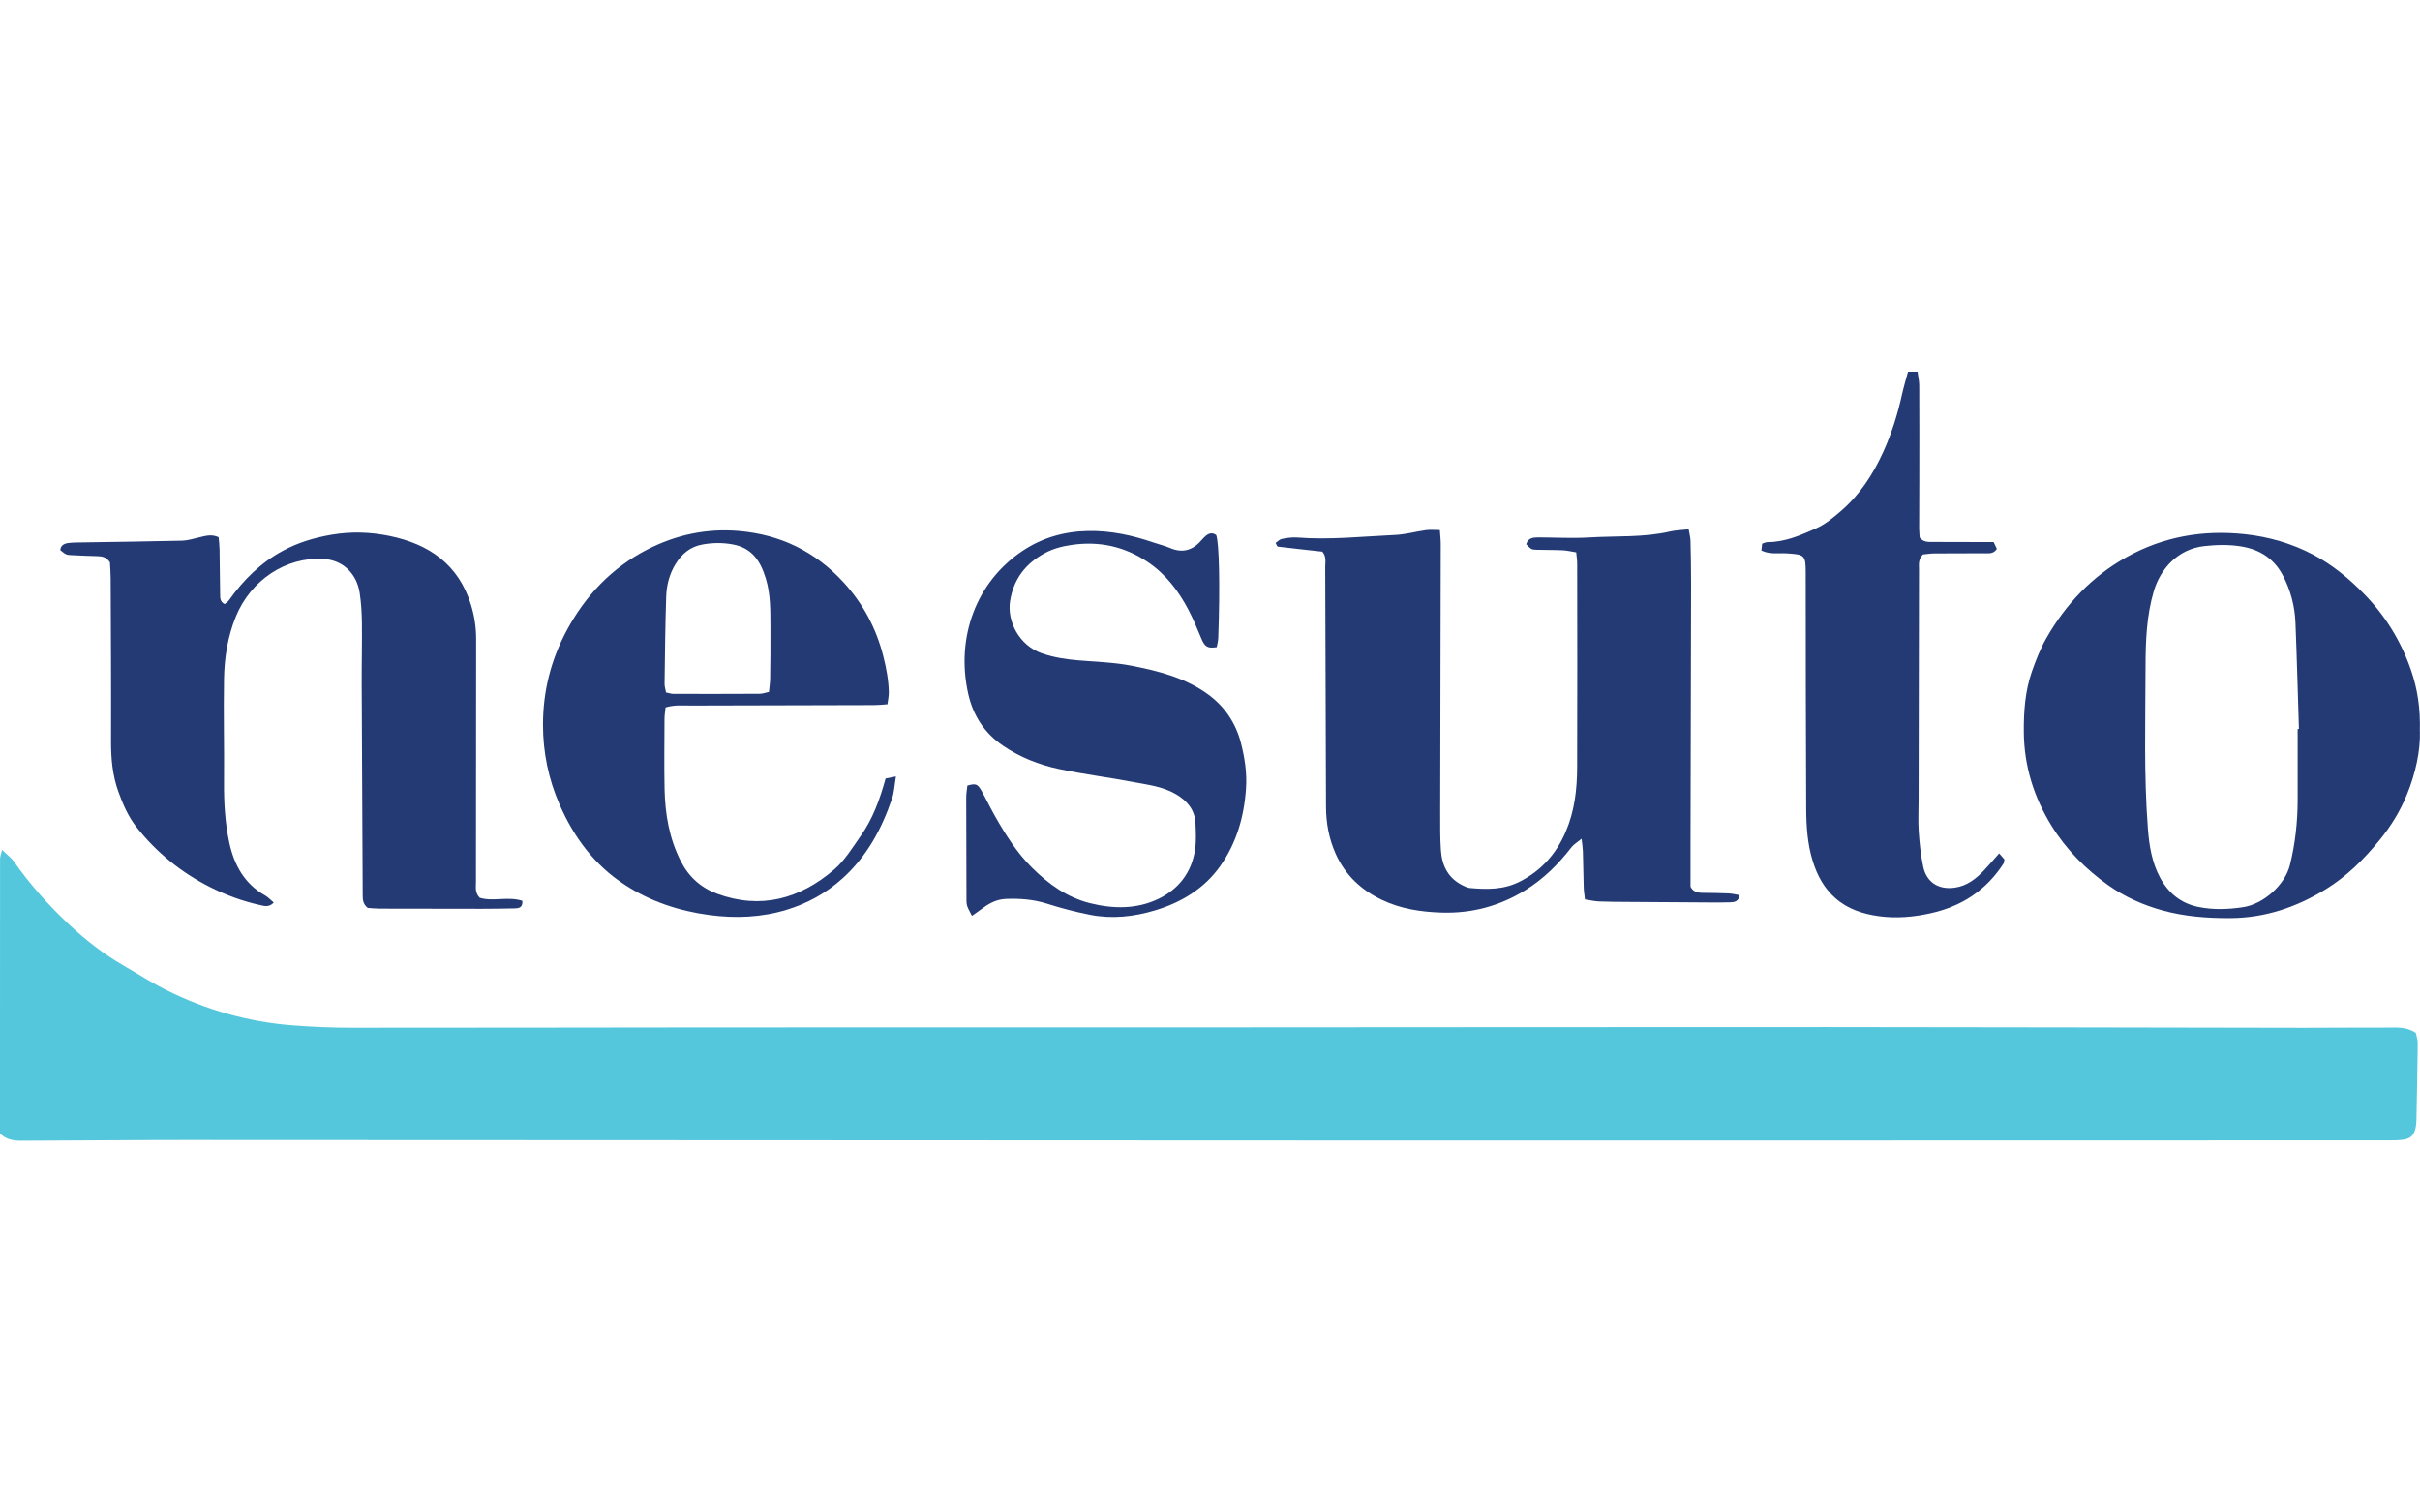 <svg xmlns="http://www.w3.org/2000/svg" id="Layer_1" viewBox="0 0 800 500"><defs><style>      .cls-1 {        fill: #233a74;      }      .cls-2 {        fill: #54c7dc;      }    </style></defs><path class="cls-2" d="M.69,280.96c1.72,1.67,3.06,2.63,3.96,3.91,5.29,7.54,11.38,14.38,18.08,20.66,5.53,5.18,11.49,9.85,18.08,13.65,4.77,2.75,9.41,5.75,14.32,8.19,13.07,6.51,26.93,10.45,41.5,11.59,6.62.52,13.28.79,19.92.79,40.28.02,80.57-.09,120.85-.11,56.47-.03,112.93,0,169.4-.02,65.76-.02,131.53-.11,197.29-.09,52.56.02,105.13.17,157.69.24,9.07.01,18.13-.11,27.2-.07,3.17.01,6.46-.38,9.65,1.76.19,1,.63,2.2.62,3.4-.09,8.49-.26,16.98-.43,25.47-.02.8-.1,1.61-.25,2.39-.53,2.62-1.69,3.75-4.38,4.07-1.59.19-3.21.19-4.81.19-114.89.02-229.77.06-344.66.04-127.97-.03-255.94-.12-383.91-.16-17.44,0-34.89.18-52.33.23-2.83,0-5.78.24-8.49-2.39C0,344.63,0,314.25.02,283.88c0-.74.33-1.48.67-2.91Z"></path><path class="cls-1" d="M437.06,182.36c-4.96-.55-9.8-1.07-14.64-1.65-.2-.02-.35-.54-.75-1.21.71-.48,1.34-1.2,2.08-1.34,1.68-.32,3.43-.6,5.13-.46,10.8.84,21.55-.36,32.31-.85,3.41-.15,6.78-1.12,10.19-1.59,1.41-.19,2.87-.03,4.61-.03.11,1.7.29,3.16.29,4.62-.05,29.61-.13,59.22-.18,88.82,0,4.13-.05,8.27.23,12.39.35,5.25,2.52,9.5,7.57,11.81.62.28,1.27.62,1.94.68,5.74.53,11.31.62,16.75-2.2,7.09-3.67,11.89-9.17,14.99-16.36,2.91-6.76,3.76-13.93,3.79-21.17.09-22.49.03-44.99.01-67.48,0-1.12-.18-2.23-.31-3.74-1.6-.25-3.01-.61-4.43-.68-2.86-.14-5.74-.08-8.6-.17-1.84-.06-1.84-.11-3.5-1.84.58-2.06,2.25-2.26,4.02-2.25,5.62.02,11.26.35,16.86.01,8.91-.54,17.91.07,26.72-1.97,1.86-.43,3.81-.46,6.1-.71.24,1.47.58,2.65.61,3.84.12,4.7.19,9.41.19,14.11-.05,28.46-.13,56.92-.19,85.38-.01,4.92,0,9.85,0,14.8.81,1.67,2.3,2.02,4,2.04,2.87.03,5.74.06,8.6.19,1.18.05,2.35.36,3.67.57-.44,2.24-1.86,2.32-3.2,2.37-2.29.07-4.59.07-6.88.05-9.06-.05-18.12-.11-27.18-.18-3.1-.02-6.2-.03-9.29-.16-1.45-.06-2.89-.41-4.61-.66-.16-1.47-.38-2.69-.41-3.91-.12-4.01-.17-8.03-.28-12.05-.03-1.09-.22-2.17-.43-4.1-1.52,1.25-2.6,1.86-3.3,2.75-4.3,5.58-9.19,10.46-15.23,14.21-8.54,5.3-17.79,7.76-27.79,7.44-6.81-.22-13.44-1.21-19.7-4.2-6.88-3.29-12.08-8.16-15.24-15.15-2.25-4.99-3.22-10.25-3.23-15.71-.08-26.4-.16-52.79-.26-79.19,0-1.67.46-3.47-1-5.12Z"></path><path class="cls-1" d="M90.49,298.39c-1.56,1.61-3.09,1.13-4.47.82-5.84-1.3-11.43-3.33-16.77-6.05-9.43-4.8-17.47-11.32-24.04-19.63-2.82-3.56-4.59-7.66-6.1-11.87-1.92-5.35-2.42-10.9-2.4-16.58.06-17.9-.05-35.81-.12-53.71,0-1.94-.17-3.88-.24-5.46-1.16-1.78-2.59-2.01-4.14-2.05-2.75-.07-5.5-.19-8.25-.32-2.09-.1-2.09-.11-4.03-1.66.13-1.68,1.4-2.22,2.8-2.38,1.59-.19,3.2-.16,4.81-.19,10.9-.18,21.79-.31,32.69-.57,1.8-.04,3.59-.64,5.37-1.03,2.1-.47,4.18-1.27,6.67-.11.1,1.23.29,2.56.31,3.9.09,4.93.09,9.87.19,14.8.02,1.2-.13,2.57,1.49,3.4.48-.41,1.06-.75,1.42-1.25,4.77-6.73,10.51-12.41,17.81-16.36,5.06-2.74,10.46-4.36,16.2-5.33,6.48-1.1,12.85-.87,19.13.43,12.96,2.68,22.73,9.33,26.86,22.69,1.17,3.8,1.73,7.57,1.72,11.5-.04,26.74-.05,53.48-.06,80.22,0,1.69-.41,3.48,1.25,5.19,4.37,1.36,9.43-.55,14.09,1.01.17,2.35-1.26,2.47-2.67,2.5-3.56.07-7.11.13-10.67.13-11.25,0-22.49-.01-33.74-.05-1.47,0-2.93-.17-4.04-.24-1.68-1.36-1.65-2.89-1.66-4.38-.12-23.18-.25-46.36-.33-69.54-.03-6.77.15-13.54.07-20.31-.04-3.32-.24-6.67-.74-9.94-.91-5.96-5.17-10.79-11.98-11.2-12.31-.74-24.02,6.92-28.98,19.13-2.67,6.58-3.76,13.49-3.88,20.49-.2,11.36.1,22.72,0,34.08-.06,6.8.32,13.55,1.76,20.17,1.59,7.28,4.97,13.53,11.8,17.37,1.03.58,1.85,1.51,2.87,2.35Z"></path><path class="cls-1" d="M799.97,241.9c.15,6.32-1.4,13.68-4.29,20.77-2.22,5.44-5.3,10.46-8.98,14.97-5.15,6.32-10.89,12.08-17.94,16.39-9.68,5.92-19.99,9.41-31.51,9.48-7.64.04-15.16-.54-22.48-2.57-6.31-1.75-12.32-4.42-17.68-8.2-7.55-5.33-14.02-11.86-18.9-19.76-5.84-9.45-9.07-19.74-9.16-30.94-.05-6.81.41-13.56,2.66-20.02,1.32-3.77,2.8-7.57,4.77-11.03,6.43-11.27,15.1-20.45,26.5-26.8,12.19-6.8,25.3-9.08,39.15-7.59,7.97.86,15.48,3.05,22.57,6.76,6.36,3.33,11.82,7.86,16.8,12.95,7.09,7.23,12.28,15.72,15.57,25.28,2.1,6.11,3.11,12.46,2.9,20.31ZM759.54,240.99c.14,0,.28,0,.43-.01-.37-11.69-.67-23.39-1.14-35.08-.22-5.54-1.6-10.86-4.23-15.79-2.9-5.44-7.55-8.42-13.55-9.44-4.1-.69-8.19-.59-12.33-.14-8.92.97-14.59,7.7-16.71,14.86-2.4,8.09-2.73,16.57-2.74,24.89-.03,17.89-.6,35.81.78,53.69.43,5.61,1.32,11.17,4.05,16.21,2.75,5.08,6.86,8.47,12.68,9.65,4.92.99,9.77.81,14.71.07,6.79-1.02,13.89-7.36,15.53-14,1.74-7.06,2.52-14.22,2.53-21.48,0-7.8,0-15.61,0-23.41Z"></path><path class="cls-1" d="M293.35,232.82c-1.64.11-2.99.26-4.34.27-20.2.06-40.4.08-60.59.15-2.72,0-5.48-.29-8.4.62-.13,1.34-.35,2.57-.35,3.8-.03,7.69-.13,15.38.02,23.07.17,8.32,1.51,16.39,5.36,23.96,2.65,5.21,6.66,8.78,11.95,10.74,14.47,5.34,27.38,1.73,38.69-7.92,3.58-3.05,6.15-7.36,8.91-11.28,3.92-5.58,6.24-11.92,8.16-18.87.83-.16,1.82-.36,3.42-.67-.48,2.85-.56,5.15-1.27,7.24-3.43,10.1-8.34,19.22-16.48,26.53-5.45,4.9-11.64,8.24-18.43,10.31-8.31,2.53-16.93,2.88-25.58,1.71-10.02-1.35-19.4-4.45-27.91-10-10.04-6.54-16.82-15.72-21.54-26.54-3.66-8.4-5.48-17.26-5.47-26.39,0-10.94,2.59-21.32,7.78-31.02,6.23-11.64,14.97-20.84,26.73-26.88,9.45-4.85,19.59-7.03,30.24-6.11,13.72,1.17,25.28,6.79,34.62,16.98,6.49,7.09,10.83,15.24,13.17,24.57.98,3.93,1.72,7.84,1.78,11.86.02,1.21-.28,2.42-.45,3.85ZM220.17,228.92c1.07.21,1.73.46,2.4.46,9.52.02,19.04.02,28.57-.03.97,0,1.95-.39,3.06-.62.15-1.61.37-2.96.39-4.32.07-5.62.15-11.24.1-16.86-.05-5.47.12-10.92-1.53-16.31-1.77-5.79-4.56-10.12-11.02-11.28-3.34-.6-6.57-.56-9.89.04-4.05.73-6.8,3.03-8.89,6.4-2.06,3.31-3,7-3.13,10.79-.32,9.63-.41,19.26-.54,28.89-.01.88.29,1.76.49,2.85Z"></path><path class="cls-1" d="M660.87,282.11c.82.94,1.4,1.6,1.75,2-.13.8-.11,1.06-.22,1.23-5.75,8.96-13.88,14.29-24.29,16.59-5.7,1.26-11.35,1.72-17.07.93-5.27-.73-10.27-2.35-14.38-6.01-3.71-3.3-5.93-7.45-7.39-12.15-1.77-5.67-2.15-11.5-2.18-17.34-.13-25.93-.14-51.86-.16-77.78,0-6.05-.24-6.28-6.35-6.65-2.7-.16-5.51.43-8.3-.93.08-.75.17-1.48.25-2.27.7-.21,1.23-.51,1.77-.51,5.79,0,10.98-2.29,16.07-4.55,2.97-1.32,5.63-3.52,8.13-5.67,6.28-5.39,10.7-12.19,14.1-19.69,2.75-6.08,4.73-12.4,6.16-18.91.54-2.45,1.28-4.86,1.99-7.51h3.15c.21,1.64.56,3.09.56,4.54.05,10.55.03,21.11.02,31.66,0,5.16-.05,10.33-.05,15.49,0,1.13.13,2.26.18,3.13,1.32,1.6,2.84,1.44,4.33,1.45,5.51,0,11.01.03,16.52.04,1.14,0,2.27,0,3.59,0,.43.9.79,1.65,1.07,2.25-1.1,1.71-2.57,1.45-3.91,1.46-5.62.03-11.24,0-16.86.05-1.34.01-2.68.25-3.68.34-1.6,1.64-1.29,3.31-1.29,4.89-.05,25.35-.09,50.71-.13,76.06,0,3.56-.2,7.13.04,10.67.26,3.88.68,7.78,1.48,11.57,1.11,5.27,5.16,7.74,10.53,6.94,3.97-.59,6.91-2.91,9.56-5.69,1.56-1.64,3.02-3.38,5-5.61Z"></path><path class="cls-1" d="M321.3,302.75c-.71-1.43-1.31-2.35-1.61-3.37-.25-.86-.2-1.82-.2-2.74-.04-11.02-.08-22.04-.08-33.05,0-1.34.26-2.68.38-3.89,2.75-.77,3.36-.59,4.65,1.69,1.58,2.79,2.95,5.7,4.54,8.49,3.46,6.1,7.22,12.04,12.21,16.99,5.42,5.37,11.54,9.81,19.14,11.7,7.66,1.91,15.36,2.04,22.56-1.39,6.79-3.24,11.1-8.84,12.19-16.45.4-2.81.25-5.72.12-8.57-.2-4.43-2.75-7.42-6.4-9.58-4.35-2.57-9.31-3.14-14.13-4.05-8.21-1.56-16.54-2.59-24.71-4.33-6.51-1.39-12.75-3.86-18.31-7.63-6.15-4.17-9.96-9.94-11.59-17.26-4.14-18.57,2.61-36.89,17.91-47.16,6.48-4.35,13.76-6.46,21.71-6.61,7.6-.14,14.76,1.44,21.83,3.87,1.73.6,3.55,1.01,5.22,1.73,4.34,1.89,7.78.67,10.68-2.8.37-.44.78-.84,1.22-1.21,1.08-.91,2.22-1.13,3.42-.25.99,2.63,1.29,17.1.68,33.93-.04,1.09-.34,2.17-.5,3.13-3.11.47-3.95-.12-5.13-2.94-1.33-3.16-2.63-6.36-4.22-9.39-3.28-6.27-7.48-11.79-13.45-15.81-7.68-5.17-16.08-6.99-25.21-5.65-3.08.45-6.01,1.2-8.8,2.7-6.37,3.42-10.3,8.53-11.49,15.7-1.14,6.85,3.03,14.82,10.45,17.41,3.96,1.38,7.98,1.99,12.11,2.34,5.83.49,11.74.65,17.45,1.75,9,1.74,17.97,4.02,25.53,9.58,5.4,3.97,9.04,9.37,10.75,15.95,1.27,4.91,2.02,9.88,1.69,14.98-.6,9.35-3.15,18.17-8.56,25.79-5.27,7.41-12.81,11.99-21.51,14.6-7.03,2.11-14.2,2.89-21.43,1.48-4.82-.95-9.61-2.2-14.29-3.69-4.47-1.41-8.98-1.76-13.59-1.57-2.86.11-5.31,1.3-7.57,2.99-1,.75-2.03,1.45-3.66,2.6Z"></path></svg>